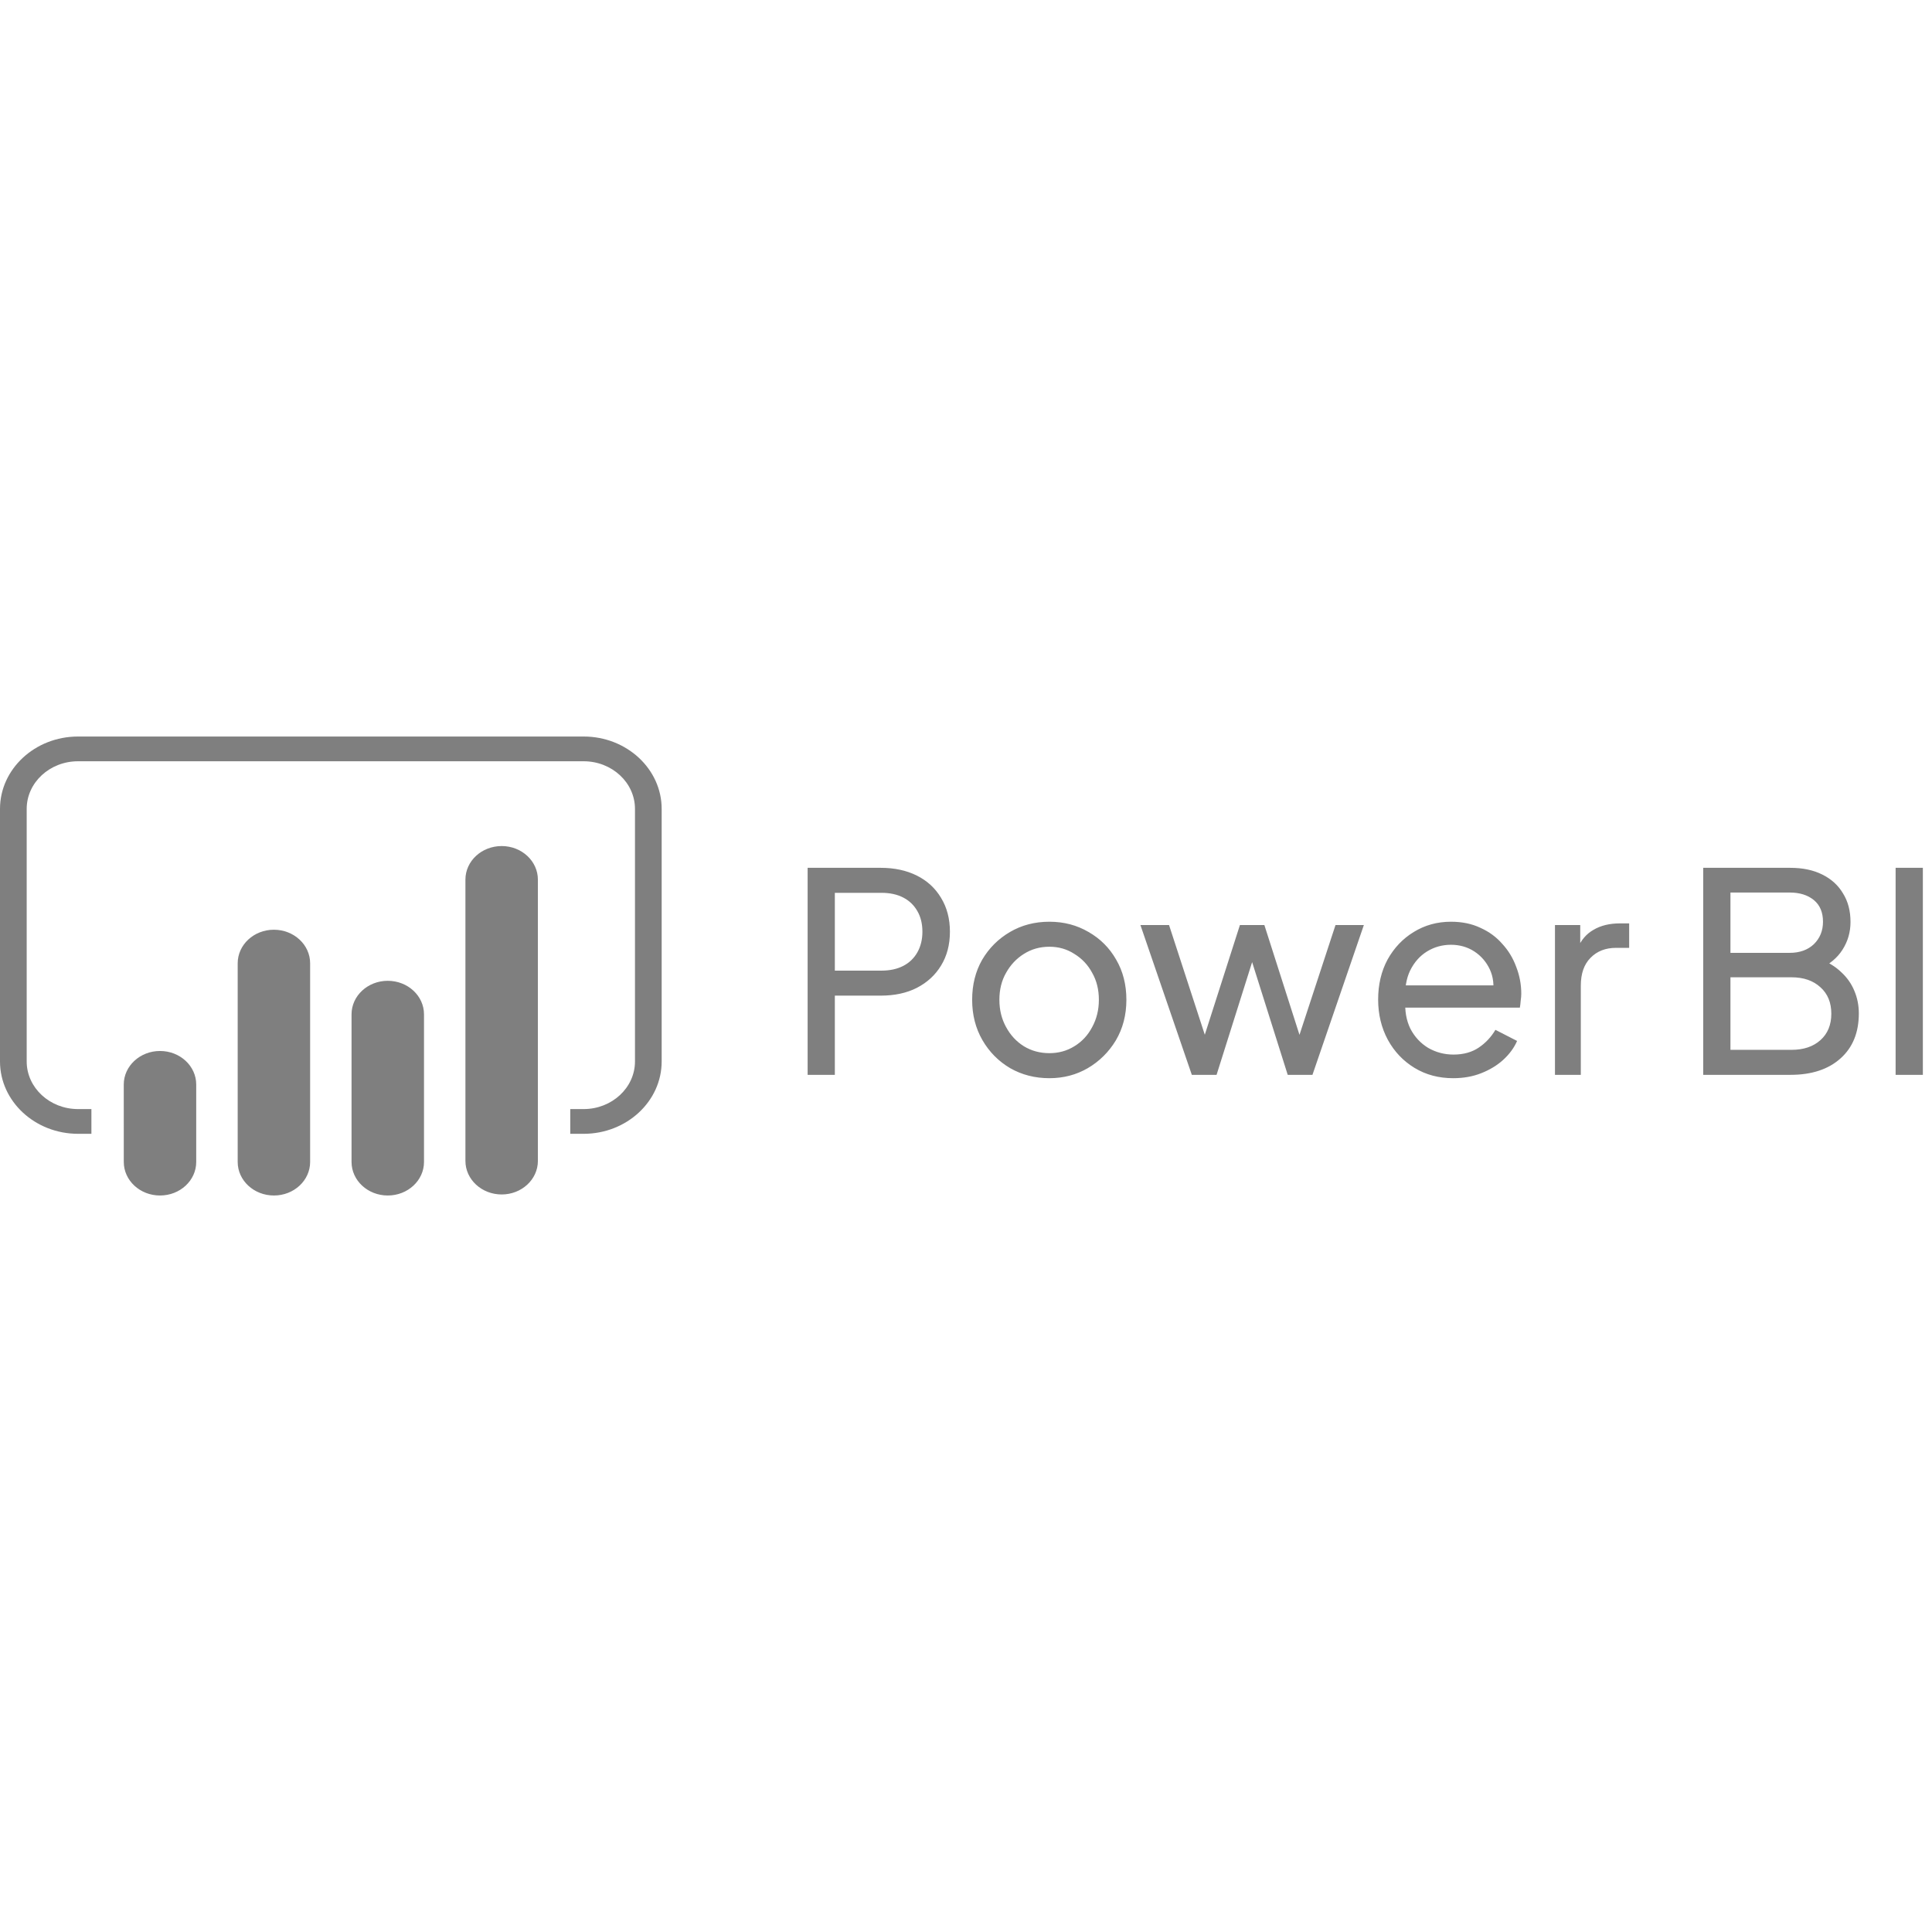 <svg width="71" height="71" viewBox="0 0 71 71" fill="none" xmlns="http://www.w3.org/2000/svg">
<g clip-path="url(#clip0_391_30)">
<path d="M14.249 36.044C13.515 36.044 12.919 36.596 12.919 37.277V42.701C12.919 43.382 13.516 43.934 14.25 43.934C14.986 43.934 15.582 43.382 15.582 42.7V37.277C15.582 36.596 14.985 36.044 14.249 36.044ZM18.436 31.092C17.7 31.092 17.104 31.644 17.104 32.326V42.663C17.104 43.344 17.702 43.896 18.436 43.896C19.171 43.896 19.767 43.344 19.767 42.663V32.326C19.767 31.644 19.171 31.092 18.436 31.092ZM10.065 34.167C9.33 34.167 8.735 34.719 8.735 35.401V42.701C8.735 43.382 9.331 43.934 10.067 43.934C10.802 43.934 11.397 43.382 11.397 42.7V35.4C11.397 34.719 10.8 34.167 10.065 34.167ZM5.88 38.623C5.145 38.623 4.548 39.176 4.548 39.857L4.549 42.701C4.549 43.382 5.145 43.934 5.88 43.934C6.616 43.934 7.212 43.382 7.211 42.7V39.857C7.211 39.175 6.616 38.623 5.88 38.623ZM24.316 29.725V39.009C24.316 40.475 23.029 41.667 21.448 41.667H20.957V40.758H21.448C22.488 40.758 23.335 39.973 23.335 39.009V29.725C23.335 28.76 22.488 27.976 21.448 27.976H2.868C1.828 27.976 0.981 28.76 0.981 29.725V39.009C0.981 39.973 1.828 40.758 2.868 40.758H3.359V41.667H2.867C1.287 41.666 0 40.474 0 39.008V29.725C0 28.26 1.287 27.067 2.867 27.067H21.449C23.029 27.066 24.316 28.259 24.316 29.725Z" fill="#7F7F7F"/>
</g>
<path d="M29.68 39.5V31.892H32.366C32.87 31.892 33.312 31.987 33.693 32.177C34.075 32.368 34.371 32.64 34.582 32.994C34.8 33.349 34.909 33.764 34.909 34.24C34.909 34.717 34.8 35.132 34.582 35.486C34.371 35.834 34.075 36.106 33.693 36.303C33.319 36.494 32.876 36.589 32.366 36.589H30.68V39.5H29.68ZM30.68 35.67H32.396C32.703 35.67 32.968 35.612 33.193 35.497C33.418 35.381 33.591 35.214 33.714 34.996C33.836 34.778 33.898 34.526 33.898 34.24C33.898 33.948 33.836 33.696 33.714 33.485C33.591 33.267 33.418 33.1 33.193 32.984C32.968 32.868 32.703 32.811 32.396 32.811H30.68V35.67ZM38.565 39.623C38.034 39.623 37.554 39.5 37.125 39.255C36.696 39.003 36.355 38.659 36.103 38.223C35.852 37.788 35.726 37.294 35.726 36.742C35.726 36.191 35.848 35.701 36.093 35.272C36.345 34.843 36.686 34.502 37.115 34.251C37.544 33.999 38.027 33.873 38.565 33.873C39.096 33.873 39.576 33.999 40.005 34.251C40.434 34.496 40.771 34.833 41.016 35.262C41.268 35.691 41.394 36.184 41.394 36.742C41.394 37.301 41.264 37.798 41.006 38.234C40.747 38.663 40.403 39.003 39.974 39.255C39.552 39.5 39.082 39.623 38.565 39.623ZM38.565 38.703C38.905 38.703 39.212 38.618 39.484 38.448C39.763 38.278 39.981 38.043 40.138 37.743C40.301 37.444 40.383 37.11 40.383 36.742C40.383 36.368 40.301 36.038 40.138 35.752C39.981 35.459 39.763 35.228 39.484 35.057C39.212 34.88 38.905 34.792 38.565 34.792C38.218 34.792 37.904 34.88 37.625 35.057C37.353 35.228 37.135 35.459 36.972 35.752C36.808 36.038 36.727 36.368 36.727 36.742C36.727 37.11 36.808 37.444 36.972 37.743C37.135 38.043 37.353 38.278 37.625 38.448C37.904 38.618 38.218 38.703 38.565 38.703ZM43.799 39.5L41.91 33.995H42.962L44.463 38.601L44.095 38.591L45.566 33.995H46.465L47.935 38.591L47.568 38.601L49.079 33.995H50.121L48.232 39.5H47.323L45.872 34.904H46.158L44.708 39.5H43.799ZM53.403 39.623C52.872 39.623 52.399 39.497 51.984 39.245C51.569 38.993 51.242 38.649 51.003 38.213C50.765 37.771 50.646 37.277 50.646 36.732C50.646 36.181 50.762 35.691 50.993 35.262C51.231 34.833 51.551 34.496 51.953 34.251C52.362 33.999 52.818 33.873 53.322 33.873C53.73 33.873 54.091 33.948 54.404 34.097C54.724 34.24 54.993 34.438 55.211 34.69C55.436 34.935 55.606 35.217 55.722 35.537C55.844 35.851 55.906 36.177 55.906 36.518C55.906 36.593 55.899 36.678 55.885 36.773C55.878 36.862 55.868 36.947 55.855 37.029H51.34V36.212H55.303L54.854 36.579C54.915 36.225 54.881 35.908 54.752 35.629C54.622 35.35 54.431 35.129 54.18 34.965C53.928 34.802 53.642 34.72 53.322 34.72C53.002 34.72 52.709 34.802 52.443 34.965C52.178 35.129 51.97 35.364 51.82 35.67C51.677 35.97 51.62 36.327 51.647 36.742C51.62 37.144 51.681 37.498 51.831 37.805C51.987 38.104 52.205 38.339 52.484 38.509C52.77 38.673 53.08 38.755 53.414 38.755C53.781 38.755 54.091 38.669 54.343 38.499C54.595 38.329 54.799 38.111 54.956 37.846L55.752 38.254C55.643 38.506 55.473 38.737 55.242 38.949C55.017 39.153 54.748 39.316 54.435 39.439C54.129 39.561 53.785 39.623 53.403 39.623ZM57.144 39.5V33.995H58.073V35.006L57.971 34.863C58.1 34.55 58.298 34.319 58.563 34.169C58.829 34.012 59.152 33.934 59.534 33.934H59.871V34.833H59.391C59.003 34.833 58.689 34.955 58.451 35.2C58.213 35.439 58.094 35.779 58.094 36.222V39.5H57.144ZM62.592 39.5V31.892H65.789C66.245 31.892 66.636 31.973 66.963 32.137C67.297 32.3 67.552 32.532 67.729 32.831C67.913 33.124 68.005 33.474 68.005 33.883C68.005 34.257 67.906 34.598 67.709 34.904C67.518 35.204 67.236 35.439 66.861 35.609L66.851 35.231C67.178 35.354 67.447 35.517 67.658 35.721C67.876 35.919 68.039 36.15 68.148 36.416C68.257 36.675 68.311 36.95 68.311 37.243C68.311 37.944 68.087 38.496 67.637 38.897C67.188 39.299 66.575 39.5 65.799 39.5H62.592ZM63.593 38.581H65.84C66.282 38.581 66.636 38.462 66.902 38.223C67.167 37.985 67.3 37.662 67.3 37.253C67.3 36.845 67.167 36.521 66.902 36.283C66.636 36.038 66.282 35.915 65.84 35.915H63.593V38.581ZM63.593 35.017H65.768C66.136 35.017 66.432 34.911 66.657 34.7C66.881 34.482 66.994 34.206 66.994 33.873C66.994 33.526 66.881 33.26 66.657 33.076C66.432 32.892 66.136 32.8 65.768 32.8H63.593V35.017ZM69.663 39.5V31.892H70.664V39.5H69.663Z" fill="#7F7F7F"/>
<defs>
<clipPath id="clip0_391_30">
<rect width="24.316" height="24.316" fill="white" transform="translate(0 23.342)"/>
</clipPath>
</defs>
</svg>
